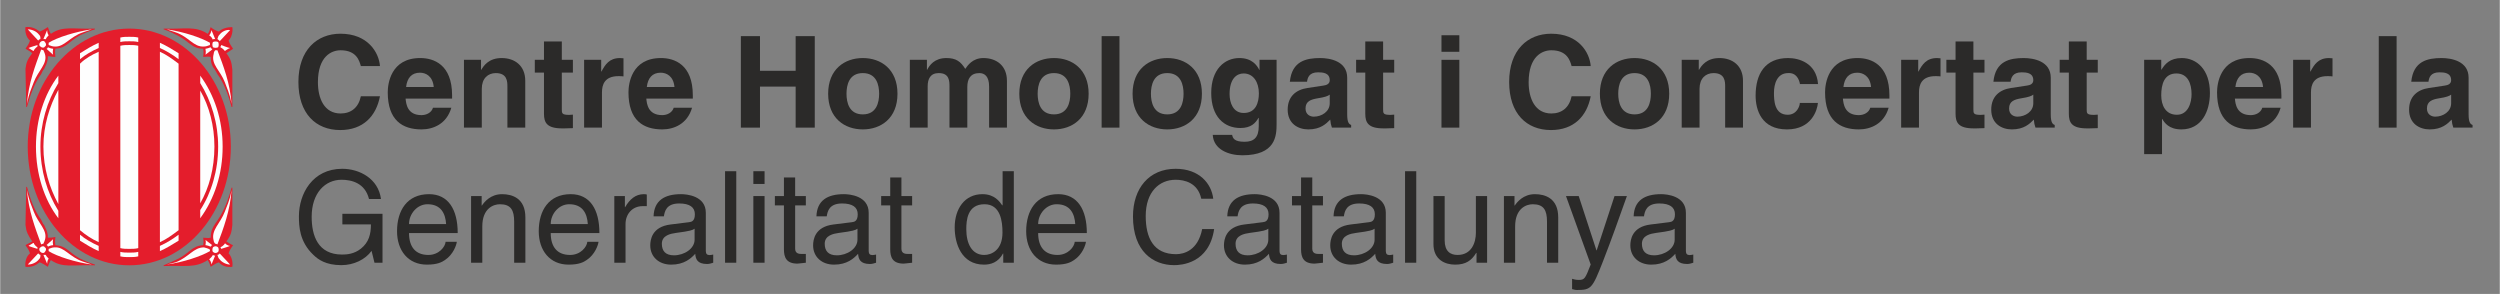 <?xml version="1.0" encoding="UTF-8"?>
<!DOCTYPE svg PUBLIC "-//W3C//DTD SVG 1.1//EN" "http://www.w3.org/Graphics/SVG/1.1/DTD/svg11.dtd">
<!-- Creator: CorelDRAW X7 -->
<svg xmlns="http://www.w3.org/2000/svg" xml:space="preserve" width="13.778cm" height="1.62cm" version="1.1" style="shape-rendering:geometricPrecision; text-rendering:geometricPrecision; image-rendering:optimizeQuality; fill-rule:evenodd; clip-rule:evenodd"
viewBox="0 0 140427 16514"
 xmlns:xlink="http://www.w3.org/1999/xlink">
 <rect x="0" y="0" width="140427" height="16514" fill="#808080" stroke="none"/>
 <defs>
  <style type="text/css">
   <![CDATA[
    .fil0 {fill:none}
    .fil3 {fill:#FEFEFE}
    .fil2 {fill:#E41D2C}
    .fil1 {fill:#2B2A29;fill-rule:nonzero}
   ]]>
  </style>
 </defs>
 <g id="Capa_x0020_1">
  <rect class="fil0" width="140427" height="16514"/>
  <path class="fil1" d="M21335 3712c-57,-759 -680,-1818 -2219,-1818 -1325,0 -2363,916 -2363,2713 0,1775 981,2699 2348,2699 1289,0 2019,-780 2234,-1897l-1074 0c-129,630 -544,966 -1138,966 -909,0 -1274,-830 -1274,-1754 0,-1453 758,-1797 1274,-1797 888,0 1052,580 1138,888l1074 0z"/>
  <path id="1" class="fil1" d="M24313 6053c-78,272 -365,415 -644,415 -809,0 -866,-644 -895,-930l2613 0 0 -179c0,-1740 -1038,-2098 -1790,-2098 -1668,0 -1825,1468 -1825,1926 0,1568 823,2083 1897,2083 652,0 1410,-300 1675,-1217l-1031 0zm-1510 -1167c57,-501 308,-802 780,-802 322,0 716,187 773,802l-1553 0z"/>
  <path id="2" class="fil1" d="M29497 4535c0,-837 -580,-1274 -1325,-1274 -723,0 -1009,430 -1145,659l-15 0 0 -559 -959 0 0 3809 1002 0 0 -2184c0,-579 344,-880 788,-880 637,0 651,472 651,752l0 2312 1003 0 0 -2635z"/>
  <path id="3" class="fil1" d="M31551 2330l-1002 0 0 1031 -515 0 0 716 515 0 0 2313c0,494 157,823 1024,823l129 0c157,0 315,-7 472,-14l0 -759c-71,7 -143,14 -207,14 -408,0 -416,-86 -416,-308l0 -2069 623 0 0 -716 -623 0 0 -1031z"/>
  <path id="4" class="fil1" d="M32804 7170l1003 0 0 -1983c0,-422 143,-909 923,-909 93,0 200,0 286,14l0 -1017c-64,-7 -128,-14 -193,-14 -608,0 -838,372 -1045,759l-14 0 0 -659 -960 0 0 3809z"/>
  <path id="5" class="fil1" d="M37837 6053c-79,272 -365,415 -644,415 -809,0 -866,-644 -895,-930l2613 0 0 -179c0,-1740 -1038,-2098 -1790,-2098 -1668,0 -1825,1468 -1825,1926 0,1568 823,2083 1897,2083 651,0 1410,-300 1675,-1217l-1031 0zm-1510 -1167c57,-501 307,-802 780,-802 322,0 716,187 773,802l-1553 0z"/>
  <polygon id="6" class="fil1" points="44688,4865 44688,7170 45762,7170 45762,2030 44688,2030 44688,3977 42684,3977 42684,2030 41610,2030 41610,7170 42684,7170 42684,4865 "/>
  <path id="7" class="fil1" d="M50409 5266c0,-1375 -924,-2005 -1948,-2005 -1023,0 -1947,630 -1947,2005 0,1374 924,2004 1947,2004 1024,0 1948,-630 1948,-2004zm-1031 0c0,486 -143,1160 -917,1160 -773,0 -916,-674 -916,-1160 0,-487 143,-1160 916,-1160 774,0 917,673 917,1160z"/>
  <path id="8" class="fil1" d="M56558 4535c0,-837 -579,-1274 -1324,-1274 -609,0 -888,423 -1017,609 -257,-408 -508,-609 -1059,-609 -673,0 -952,408 -1081,659l-14 0 0 -559 -960 0 0 3809 1002 0 0 -2320c0,-415 151,-744 623,-744 602,0 602,451 602,773l0 2291 1002 0 0 -2284c0,-451 179,-780 680,-780 294,0 544,186 544,752l0 2312 1002 0 0 -2635z"/>
  <path id="9" class="fil1" d="M61148 5266c0,-1375 -924,-2005 -1948,-2005 -1024,0 -1947,630 -1947,2005 0,1374 923,2004 1947,2004 1024,0 1948,-630 1948,-2004zm-1031 0c0,486 -144,1160 -917,1160 -773,0 -916,-674 -916,-1160 0,-487 143,-1160 916,-1160 773,0 917,673 917,1160z"/>
  <polygon id="10" class="fil1" points="62880,2030 61878,2030 61878,7170 62880,7170 "/>
  <path id="11" class="fil1" d="M67512 5266c0,-1375 -923,-2005 -1947,-2005 -1024,0 -1948,630 -1948,2005 0,1374 924,2004 1948,2004 1024,0 1947,-630 1947,-2004zm-1031 0c0,486 -143,1160 -916,1160 -773,0 -917,-674 -917,-1160 0,-487 144,-1160 917,-1160 773,0 916,673 916,1160z"/>
  <path id="12" class="fil1" d="M70748 3361l0 566 -14 0c-122,-251 -408,-666 -1117,-666 -838,0 -1582,644 -1582,1962 0,1331 723,1969 1639,1969 602,0 852,-280 1017,-573l14 14 0 458c0,616 -258,874 -795,874 -579,0 -658,-194 -701,-387l-1088 0c43,809 873,1146 1661,1146 1875,0 1925,-1096 1925,-1754l0 -3609 -959 0zm-1682 1926c0,-888 415,-1160 787,-1160 559,0 859,501 859,1117 0,523 -171,1103 -852,1103 -594,0 -794,-573 -794,-1060z"/>
  <path id="13" class="fil1" d="M75674 4364c0,-938 -981,-1103 -1518,-1103 -780,0 -1589,165 -1704,1332l966 0c29,-222 115,-530 616,-530 258,0 659,21 659,444 0,215 -193,279 -351,300l-902 137c-637,93 -1110,472 -1110,1217 0,787 587,1109 1160,1109 680,0 1002,-315 1231,-551 22,215 36,272 94,451l1081 0 0 -150c-122,-43 -222,-144 -222,-594l0 -2062zm-981 1439c0,465 -451,751 -895,751 -193,0 -465,-107 -465,-458 0,-415 307,-508 680,-573 415,-64 580,-128 680,-207l0 487z"/>
  <path id="14" class="fil1" d="M77692 2330l-1002 0 0 1031 -515 0 0 716 515 0 0 2313c0,494 158,823 1024,823l129 0c157,0 315,-7 472,-14l0 -759c-71,7 -143,14 -207,14 -408,0 -416,-86 -416,-308l0 -2069 623 0 0 -716 -623 0 0 -1031z"/>
  <path id="15" class="fil1" d="M80971 3361l0 3809 1003 0 0 -3809 -1003 0zm1003 -1381l-1003 0 0 930 1003 0 0 -930z"/>
  <path id="16" class="fil1" d="M89355 3712c-57,-759 -680,-1818 -2219,-1818 -1325,0 -2363,916 -2363,2713 0,1775 981,2699 2348,2699 1289,0 2019,-780 2234,-1897l-1074 0c-129,630 -544,966 -1138,966 -910,0 -1275,-830 -1275,-1754 0,-1453 759,-1797 1275,-1797 887,0 1052,580 1138,888l1074 0z"/>
  <path id="17" class="fil1" d="M93765 5266c0,-1375 -924,-2005 -1947,-2005 -1024,0 -1948,630 -1948,2005 0,1374 924,2004 1948,2004 1023,0 1947,-630 1947,-2004zm-1031 0c0,486 -143,1160 -916,1160 -773,0 -917,-674 -917,-1160 0,-487 144,-1160 917,-1160 773,0 916,673 916,1160z"/>
  <path id="18" class="fil1" d="M97910 4535c0,-837 -580,-1274 -1324,-1274 -723,0 -1010,430 -1146,659l-14 0 0 -559 -959 0 0 3809 1002 0 0 -2184c0,-579 344,-880 787,-880 638,0 652,472 652,752l0 2312 1002 0 0 -2635z"/>
  <path id="19" class="fil1" d="M101103 5781c0,179 -172,666 -680,666 -759,0 -773,-823 -773,-1239 0,-472 165,-1102 795,-1102 465,-29 622,365 665,616l1017 0c-93,-1189 -1081,-1461 -1682,-1461 -1289,0 -1826,881 -1826,2112 0,802 329,1897 1761,1897 1396,0 1704,-1095 1740,-1489l-1017 0z"/>
  <path id="20" class="fil1" d="M105062 6053c-78,272 -365,415 -644,415 -809,0 -866,-644 -895,-930l2613 0 0 -179c0,-1740 -1038,-2098 -1790,-2098 -1668,0 -1825,1468 -1825,1926 0,1568 823,2083 1897,2083 651,0 1410,-300 1675,-1217l-1031 0zm-1510 -1167c57,-501 307,-802 780,-802 322,0 716,187 773,802l-1553 0z"/>
  <path id="21" class="fil1" d="M106795 7170l1002 0 0 -1983c0,-422 143,-909 924,-909 93,0 200,0 286,14l0 -1017c-65,-7 -129,-14 -193,-14 -609,0 -838,372 -1046,759l-14 0 0 -659 -959 0 0 3809z"/>
  <path id="22" class="fil1" d="M110854 2330l-1002 0 0 1031 -516 0 0 716 516 0 0 2313c0,494 157,823 1023,823l129 0c158,0 315,-7 473,-14l0 -759c-72,7 -143,14 -208,14 -408,0 -415,-86 -415,-308l0 -2069 623 0 0 -716 -623 0 0 -1031z"/>
  <path id="23" class="fil1" d="M115200 4364c0,-938 -981,-1103 -1518,-1103 -780,0 -1589,165 -1704,1332l966 0c29,-222 115,-530 616,-530 258,0 659,21 659,444 0,215 -193,279 -351,300l-902 137c-637,93 -1110,472 -1110,1217 0,787 587,1109 1160,1109 680,0 1002,-315 1232,-551 21,215 35,272 93,451l1081 0 0 -150c-122,-43 -222,-144 -222,-594l0 -2062zm-981 1439c0,465 -451,751 -895,751 -193,0 -465,-107 -465,-458 0,-415 307,-508 680,-573 415,-64 580,-128 680,-207l0 487z"/>
  <path id="24" class="fil1" d="M117219 2330l-1003 0 0 1031 -515 0 0 716 515 0 0 2313c0,494 158,823 1024,823l129 0c157,0 315,-7 472,-14l0 -759c-71,7 -143,14 -207,14 -408,0 -415,-86 -415,-308l0 -2069 622 0 0 -716 -622 0 0 -1031z"/>
  <path id="25" class="fil1" d="M121407 5352c0,-609 164,-1225 852,-1225 637,0 852,566 852,1167 0,451 -179,1153 -824,1153 -637,0 -880,-530 -880,-1095zm0 -1991l-960 0 0 5298 1003 0 0 -1976 14 0c122,208 372,587 1074,587 1131,0 1604,-1002 1604,-2047 0,-1318 -745,-1962 -1583,-1962 -673,0 -952,351 -1138,652l-14 0 0 -552z"/>
  <path id="26" class="fil1" d="M127084 6053c-79,272 -365,415 -644,415 -809,0 -867,-644 -895,-930l2613 0 0 -179c0,-1740 -1038,-2098 -1790,-2098 -1668,0 -1825,1468 -1825,1926 0,1568 823,2083 1897,2083 651,0 1410,-300 1675,-1217l-1031 0zm-1511 -1167c58,-501 308,-802 781,-802 322,0 716,187 773,802l-1554 0z"/>
  <path id="27" class="fil1" d="M128817 7170l1002 0 0 -1983c0,-422 143,-909 923,-909 93,0 201,0 287,14l0 -1017c-65,-7 -129,-14 -194,-14 -608,0 -837,372 -1045,759l-14 0 0 -659 -959 0 0 3809z"/>
  <polygon id="28" class="fil1" points="134630,2030 133627,2030 133627,7170 134630,7170 "/>
  <path id="29" class="fil1" d="M138675 4364c0,-938 -981,-1103 -1518,-1103 -780,0 -1589,165 -1704,1332l967 0c28,-222 114,-530 615,-530 258,0 659,21 659,444 0,215 -193,279 -351,300l-902 137c-637,93 -1110,472 -1110,1217 0,787 587,1109 1160,1109 680,0 1002,-315 1232,-551 21,215 35,272 93,451l1081 0 0 -150c-122,-43 -222,-144 -222,-594l0 -2062zm-981 1439c0,465 -451,751 -895,751 -193,0 -465,-107 -465,-458 0,-415 307,-508 680,-573 415,-64 580,-128 680,-207l0 487z"/>
  <path id="30" class="fil1" d="M19223 12605l1604 0c0,551 -115,1009 -566,1367 -379,301 -794,329 -1052,329 -1368,0 -1711,-1073 -1711,-2119 0,-1346 759,-2083 1682,-2083 566,0 1317,186 1539,1081l673 0c-150,-1153 -1217,-1697 -2176,-1697 -1675,0 -2434,1411 -2434,2664 0,544 21,1424 809,2169 265,258 694,580 1575,580 701,0 1346,-315 1697,-802l164 666 451 0 0 -2750 -2255 0 0 595z"/>
  <path id="31" class="fil1" d="M25022 13586c-21,279 -372,737 -966,737 -723,0 -1089,-451 -1089,-1231l2735 0c0,-1325 -530,-2184 -1611,-2184 -1238,0 -1797,924 -1797,2083 0,1081 623,1876 1676,1876 601,0 845,-143 1016,-258 473,-315 645,-845 666,-1023l-630 0zm-2055 -996c0,-580 459,-1116 1038,-1116 767,0 1010,536 1046,1116l-2084 0z"/>
  <path id="32" class="fil1" d="M29504 12211c0,-1067 -730,-1303 -1310,-1303 -645,0 -996,437 -1131,637l-15 0 0 -530 -594 0 0 3745 630 0 0 -2041c0,-1016 630,-1245 988,-1245 616,0 802,329 802,980l0 2306 630 0 0 -2549z"/>
  <path id="33" class="fil1" d="M32983 13586c-21,279 -372,737 -966,737 -723,0 -1089,-451 -1089,-1231l2735 0c0,-1325 -530,-2184 -1611,-2184 -1238,0 -1797,924 -1797,2083 0,1081 623,1876 1676,1876 601,0 845,-143 1016,-258 473,-315 645,-845 666,-1023l-630 0zm-2055 -996c0,-580 459,-1116 1038,-1116 767,0 1010,536 1046,1116l-2084 0z"/>
  <path id="34" class="fil1" d="M35131 12583c0,-544 372,-1002 959,-1002l236 0 0 -652c-50,-14 -85,-21 -164,-21 -473,0 -802,293 -1053,730l-14 0 0 -623 -594 0 0 3745 630 0 0 -2177z"/>
  <path id="35" class="fil1" d="M37286 12154c43,-287 143,-723 859,-723 594,0 881,214 881,608 0,372 -179,430 -330,444l-1038 129c-1045,129 -1138,859 -1138,1174 0,644 487,1081 1174,1081 730,0 1110,-344 1353,-609 22,287 107,573 666,573 143,0 236,-43 344,-71l0 -459c-72,15 -151,29 -208,29 -129,0 -208,-64 -208,-222l0 -2155c0,-959 -1088,-1045 -1389,-1045 -923,0 -1517,351 -1546,1246l580 0zm1725 1310c0,501 -573,880 -1160,880 -472,0 -680,-243 -680,-651 0,-473 494,-566 802,-609 780,-100 938,-157 1038,-236l0 616z"/>
  <polygon id="36" class="fil1" points="41352,9619 40722,9619 40722,14760 41352,14760 "/>
  <path id="37" class="fil1" d="M42942 11015l-630 0 0 3745 630 0 0 -3745zm0 -680l0 -716 -630 0 0 716 630 0z"/>
  <path id="38" class="fil1" d="M45261 11538l0 -523 -601 0 0 -1045 -630 0 0 1045 -509 0 0 523 509 0 0 2470c0,451 136,802 759,802 64,0 243,-29 472,-50l0 -494 -222 0c-129,0 -379,0 -379,-294l0 -2434 601 0z"/>
  <path id="39" class="fil1" d="M46435 12154c43,-287 143,-723 859,-723 595,0 881,214 881,608 0,372 -179,430 -329,444l-1038 129c-1046,129 -1139,859 -1139,1174 0,644 487,1081 1174,1081 731,0 1110,-344 1353,-609 22,287 108,573 666,573 143,0 236,-43 344,-71l0 -459c-72,15 -150,29 -208,29 -129,0 -207,-64 -207,-222l0 -2155c0,-959 -1089,-1045 -1389,-1045 -924,0 -1518,351 -1547,1246l580 0zm1726 1310c0,501 -573,880 -1160,880 -473,0 -680,-243 -680,-651 0,-473 494,-566 802,-609 780,-100 937,-157 1038,-236l0 616z"/>
  <path id="40" class="fil1" d="M51232 11538l0 -523 -602 0 0 -1045 -629 0 0 1045 -509 0 0 523 509 0 0 2470c0,451 135,802 758,802 65,0 244,-29 473,-50l0 -494 -222 0c-129,0 -380,0 -380,-294l0 -2434 602 0z"/>
  <path id="41" class="fil1" d="M56945 9619l-630 0 0 1876 -14 50c-151,-215 -437,-637 -1117,-637 -995,0 -1561,816 -1561,1869 0,894 372,2090 1647,2090 365,0 794,-115 1066,-623l15 0 0 516 594 0 0 -5141zm-2670 3258c0,-480 50,-1403 1023,-1403 910,0 1010,980 1010,1589 0,995 -623,1260 -1024,1260 -687,0 -1009,-623 -1009,-1446z"/>
  <path id="42" class="fil1" d="M60367 13586c-22,279 -372,737 -967,737 -723,0 -1088,-451 -1088,-1231l2735 0c0,-1325 -530,-2184 -1611,-2184 -1238,0 -1797,924 -1797,2083 0,1081 623,1876 1676,1876 601,0 844,-143 1016,-258 473,-315 645,-845 666,-1023l-630 0zm-2055 -996c0,-580 459,-1116 1038,-1116 766,0 1010,536 1046,1116l-2084 0z"/>
  <path id="43" class="fil1" d="M68149 11166c-100,-859 -788,-1683 -2112,-1683 -1496,0 -2398,1096 -2398,2678 0,1976 1145,2735 2312,2735 387,0 1962,-86 2248,-2026l-673 0c-236,1195 -1016,1410 -1467,1410 -1275,0 -1704,-931 -1704,-2141 0,-1353 751,-2040 1682,-2040 494,0 1246,165 1439,1067l673 0z"/>
  <path id="44" class="fil1" d="M69516 12154c43,-287 144,-723 860,-723 594,0 880,214 880,608 0,372 -179,430 -329,444l-1038 129c-1046,129 -1139,859 -1139,1174 0,644 487,1081 1175,1081 730,0 1109,-344 1353,-609 21,287 107,573 665,573 144,0 237,-43 344,-71l0 -459c-72,15 -150,29 -208,29 -128,0 -207,-64 -207,-222l0 -2155c0,-959 -1088,-1045 -1389,-1045 -924,0 -1518,351 -1546,1246l579 0zm1726 1310c0,501 -573,880 -1160,880 -473,0 -680,-243 -680,-651 0,-473 494,-566 802,-609 780,-100 938,-157 1038,-236l0 616z"/>
  <path id="45" class="fil1" d="M74313 11538l0 -523 -601 0 0 -1045 -630 0 0 1045 -509 0 0 523 509 0 0 2470c0,451 136,802 759,802 64,0 243,-29 472,-50l0 -494 -222 0c-129,0 -379,0 -379,-294l0 -2434 601 0z"/>
  <path id="46" class="fil1" d="M75487 12154c43,-287 143,-723 859,-723 595,0 881,214 881,608 0,372 -179,430 -329,444l-1039 129c-1045,129 -1138,859 -1138,1174 0,644 487,1081 1174,1081 731,0 1110,-344 1353,-609 22,287 108,573 666,573 143,0 236,-43 344,-71l0 -459c-72,15 -151,29 -208,29 -129,0 -207,-64 -207,-222l0 -2155c0,-959 -1089,-1045 -1389,-1045 -924,0 -1518,351 -1547,1246l580 0zm1726 1310c0,501 -573,880 -1160,880 -473,0 -680,-243 -680,-651 0,-473 494,-566 802,-609 780,-100 937,-157 1038,-236l0 616z"/>
  <polygon id="47" class="fil1" points="79554,9619 78924,9619 78924,14760 79554,14760 "/>
  <path id="48" class="fil1" d="M83534 14760l0 -3745 -630 0 0 2062c0,544 -236,1246 -1031,1246 -408,0 -723,-208 -723,-823l0 -2485 -630 0 0 2692c0,895 666,1160 1217,1160 602,0 924,-229 1189,-666l14 14 0 545 594 0z"/>
  <path id="49" class="fil1" d="M87529 12211c0,-1067 -730,-1303 -1310,-1303 -645,0 -995,437 -1131,637l-15 0 0 -530 -594 0 0 3745 630 0 0 -2041c0,-1016 630,-1245 988,-1245 616,0 802,329 802,980l0 2306 630 0 0 -2549z"/>
  <path id="50" class="fil1" d="M89691 14065l-14 0 -996 -3050 -715 0 1388 3845c-300,773 -336,866 -665,866 -172,0 -301,-36 -380,-64l0 580c100,21 172,50 265,50 809,0 873,-86 1468,-1604 479,-1224 909,-2448 1346,-3673l-695 0 -1002 3050z"/>
  <path id="51" class="fil1" d="M92347 12154c43,-287 143,-723 859,-723 594,0 881,214 881,608 0,372 -179,430 -330,444l-1038 129c-1045,129 -1138,859 -1138,1174 0,644 487,1081 1174,1081 730,0 1110,-344 1353,-609 22,287 107,573 666,573 143,0 236,-43 344,-71l0 -459c-72,15 -151,29 -208,29 -129,0 -208,-64 -208,-222l0 -2155c0,-959 -1088,-1045 -1389,-1045 -923,0 -1517,351 -1546,1246l580 0zm1725 1310c0,501 -572,880 -1160,880 -472,0 -680,-243 -680,-651 0,-473 494,-566 802,-609 781,-100 938,-157 1038,-236l0 616z"/>
  <g id="_2328281054688">
   <path class="fil2" d="M1546 8235c0,-3650 2559,-6629 5706,-6629 3146,0 5705,2979 5705,6629 0,3692 -2559,6670 -5705,6670 -3147,0 -5706,-2978 -5706,-6670z"/>
   <path class="fil3" d="M3266 11465c-503,-923 -839,-2014 -839,-3230 0,-1175 336,-2266 839,-3189l0 6419z"/>
   <path class="fil3" d="M4483 3578c294,-294 671,-504 1049,-671l0 10698c-378,-168 -755,-420 -1049,-672l0 -9355z"/>
   <path class="fil3" d="M6748 2571c168,-42 336,-42 504,-42 168,0 335,0 503,42l0 11369c-168,42 -335,42 -503,42 -168,0 -336,0 -504,-42l0 -11369z"/>
   <path class="fil3" d="M8972 2907c377,167 713,419 1049,671l0 9355c-336,252 -672,504 -1049,672l0 -10698z"/>
   <path class="fil3" d="M11237 5088c504,881 797,1972 797,3147 0,1216 -293,2307 -797,3188l0 -6335z"/>
   <path class="fil3" d="M10021 2991l0 335c-336,-252 -672,-461 -1049,-629l0 -294c377,168 713,378 1049,588z"/>
   <path class="fil3" d="M7252 2068c168,0 335,0 503,41l0 252c-168,-42 -335,-42 -503,-42 -168,0 -336,0 -504,42l0 -252c168,-41 336,-41 504,-41z"/>
   <path class="fil3" d="M5532 2403l0 294c-378,168 -755,377 -1049,629l0 -335c335,-210 671,-420 1049,-588z"/>
   <path class="fil3" d="M2008 8235c0,-1511 461,-2937 1258,-3986l0 420c-629,1006 -1007,2265 -1007,3566 0,1342 378,2601 1007,3608l0 419c-797,-1049 -1258,-2475 -1258,-4027z"/>
   <path class="fil3" d="M4483 13521l0 -336c294,252 671,462 1049,629l0 294c-378,-168 -714,-377 -1049,-587z"/>
   <path class="fil3" d="M7252 14444c-168,0 -336,0 -504,-42l0 -252c168,42 336,42 504,42 168,0 335,0 503,-42l0 252c-168,42 -335,42 -503,42z"/>
   <path class="fil3" d="M8972 14108l0 -294c377,-167 713,-377 1049,-629l0 336c-336,210 -672,419 -1049,587z"/>
   <path class="fil3" d="M11237 11801c630,-965 1007,-2224 1007,-3566 0,-1301 -377,-2560 -1007,-3566l0 -420c797,1091 1259,2475 1259,3986 0,1552 -462,2936 -1259,4027l0 -461z"/>
   <path class="fil2" d="M12832 14234c42,-168 167,-336 251,-461 -126,-42 -251,-126 -377,-210 251,-336 293,-504 335,-923l0 -2098 -42 0c-167,629 -419,1301 -797,1846 -84,126 -126,168 -168,252 -83,126 -209,335 -209,713 -126,42 -294,0 -420,0 0,126 42,168 0,420 -629,41 -755,419 -1384,755 -336,168 -462,209 -839,377l0 42c1216,-42 1762,126 2475,-335 84,125 126,251 168,377 84,-42 293,-210 461,-252 168,210 462,294 755,252 42,-252 -42,-587 -209,-755z"/>
   <path class="fil3" d="M12916 13814c-84,42 -504,168 -504,168l0 0c0,0 0,-42 -42,-84l0 0c168,-84 252,-209 252,-209 0,0 0,-42 0,-42 0,0 0,0 0,0 0,42 168,167 294,167z"/>
   <path class="fil3" d="M12622 11885c335,-839 294,-839 377,-1217 -83,1175 -461,2182 -797,3063 0,0 -84,-42 -126,-42 -83,-84 -83,-168 -83,-168 -168,-588 377,-965 629,-1636z"/>
   <path class="fil3" d="M11531 13479l378 294 0 0c-42,0 -42,0 -42,41 0,0 -42,42 -42,42l0 0c-210,-83 -294,-83 -294,-83 42,-210 0,-294 0,-294z"/>
   <path class="fil3" d="M9349 14863l504 -126c755,-293 1007,-839 1594,-839 126,42 210,42 336,126l0 0c0,42 0,84 0,84l0 0c-504,294 -1511,629 -2434,755z"/>
   <path class="fil3" d="M11867 14863c0,-84 -42,-209 -126,-293 126,-126 168,-168 210,-252l0 0c0,0 42,42 83,42l42 0 -209 503z"/>
   <path class="fil3" d="M11951 14150c-42,-42 -42,-168 0,-252 83,-84 209,-84 293,0 42,84 42,210 0,252 -84,84 -210,84 -293,0z"/>
   <path class="fil3" d="M12328 14570c-84,-84 -84,-126 -126,-252 42,0 126,-42 126,-84l588 629c-210,0 -462,-126 -588,-293z"/>
   <path class="fil2" d="M12832 2277c42,168 167,336 251,462 -126,84 -251,168 -377,252 251,335 293,503 335,923l0 2097 -42 0c-167,-629 -419,-1342 -797,-1846 -84,-168 -126,-210 -168,-293 -83,-84 -209,-294 -209,-672 -126,-42 -294,0 -420,0 0,-168 42,-168 0,-461 -629,0 -755,-378 -1384,-713 -336,-168 -462,-252 -839,-378l0 -42c1216,42 1762,-168 2475,294 84,-84 126,-252 168,-378 84,84 293,210 461,252 168,-168 462,-252 755,-252 42,252 -42,587 -209,755z"/>
   <path class="fil3" d="M12916 2697c-84,0 -504,-168 -504,-168l0 0c0,42 0,84 -42,84l0 42c168,84 252,210 252,210 0,0 0,0 0,0 0,0 0,0 0,0 0,0 168,-126 294,-168z"/>
   <path class="fil3" d="M12622 4627c335,839 294,881 377,1216 -83,-1174 -461,-2139 -797,-3020 0,0 -84,0 -126,0 -83,84 -83,209 -83,209 -168,588 377,923 629,1595z"/>
   <path class="fil3" d="M11531 3074l378 -293 0 -42c-42,0 -42,0 -42,0 0,-42 -42,-42 -42,-84l0 0c-210,84 -294,84 -294,84 42,210 0,335 0,335z"/>
   <path class="fil3" d="M9349 1648l504 168c755,252 1007,839 1594,797 126,0 210,-42 336,-84l0 0c0,-42 0,-84 0,-126l0 0c-504,-294 -1511,-629 -2434,-755z"/>
   <path class="fil3" d="M11867 1690c0,42 -42,210 -126,294 126,84 168,167 210,251l0 0c0,-42 42,-42 83,-42l42 0 -209 -503z"/>
   <path class="fil3" d="M11951 2361c-42,84 -42,210 0,294 83,42 209,42 293,0 42,-84 42,-210 0,-294 -84,-42 -210,-42 -293,0z"/>
   <path class="fil3" d="M12328 1942c-84,84 -84,126 -126,251 42,42 126,84 126,126l588 -629c-210,-42 -462,84 -588,252z"/>
   <path class="fil2" d="M1672 14234c-42,-168 -168,-336 -252,-461 126,-84 252,-126 378,-210 -252,-378 -336,-546 -378,-923l42 -2140 42 0c168,630 420,1343 797,1846 84,168 84,210 168,294 42,126 210,335 210,713 126,0 252,0 419,-42 0,168 -41,210 0,462 630,41 714,377 1385,755 294,126 419,209 839,335l0 42c-1259,-42 -1804,168 -2475,-293 -84,125 -126,251 -168,377 -126,-84 -336,-210 -462,-252 -209,168 -461,294 -797,252 -42,-252 42,-587 252,-755z"/>
   <path class="fil3" d="M1588 13814c84,42 504,168 504,168l0 0c0,-42 0,-42 0,-84l0 0c-126,-84 -210,-209 -210,-251 0,0 0,0 0,0 0,0 0,0 0,0 -42,0 -210,126 -294,167z"/>
   <path class="fil3" d="M1882 11885c-336,-839 -294,-881 -378,-1217 84,1175 462,2140 797,3063 0,0 84,-42 126,-42 42,-84 84,-210 84,-210 168,-546 -378,-923 -629,-1594z"/>
   <path class="fil3" d="M2973 13437l-378 336 0 0c0,0 42,0 42,0 0,41 42,41 42,83l0 0c168,-83 294,-83 294,-83 -42,-210 0,-336 0,-336z"/>
   <path class="fil3" d="M5154 14863l-503 -167c-756,-252 -1049,-840 -1594,-798 -126,0 -210,42 -336,84l0 0c0,42 0,84 0,126l0 0c461,294 1510,629 2433,755z"/>
   <path class="fil3" d="M2637 14821c0,-42 0,-167 84,-293 -84,-84 -126,-126 -168,-210l0 0c-42,0 -84,0 -126,0l0 0 210 503z"/>
   <path class="fil3" d="M2511 14150c84,-84 84,-210 0,-252 -42,-84 -168,-84 -252,0 -84,42 -84,168 0,252 84,84 210,84 252,0z"/>
   <path class="fil3" d="M2175 14570c84,-84 84,-126 84,-252 -42,0 -84,-42 -126,-84l-587 629c252,0 504,-126 629,-293z"/>
   <path class="fil2" d="M1672 2277c-42,168 -168,336 -252,462 126,84 252,126 378,252 -252,335 -336,503 -378,881l42 2139 42 0c168,-629 420,-1342 797,-1846 84,-168 84,-210 168,-293 42,-126 210,-336 210,-714 126,0 252,42 419,42 0,-168 -41,-209 0,-461 630,-42 714,-378 1385,-755 294,-126 419,-210 839,-336l0 -42c-1259,42 -1804,-168 -2475,294 -84,-126 -126,-252 -168,-378 -126,84 -336,210 -462,252 -209,-168 -461,-294 -797,-252 -42,252 42,587 252,755z"/>
   <path class="fil3" d="M1588 2697c84,-42 504,-168 504,-168l0 0c0,42 0,42 0,84l0 0c-126,84 -210,210 -210,252 0,0 0,0 0,0 0,0 0,0 0,0 -42,0 -210,-126 -294,-168z"/>
   <path class="fil3" d="M1882 4627c-336,839 -294,881 -378,1216 84,-1174 462,-2139 797,-3062 0,0 84,42 126,42 42,84 84,209 84,209 168,546 -378,923 -629,1595z"/>
   <path class="fil3" d="M2973 3074l-378 -335 0 0c0,0 42,0 42,0 0,-42 42,-42 42,-84l0 0c168,84 294,84 294,84 -42,210 0,335 0,335z"/>
   <path class="fil3" d="M5154 1648l-503 168c-756,252 -1049,839 -1594,797 -126,0 -210,-42 -336,-84l0 0c0,-42 0,-84 0,-126l0 0c461,-294 1510,-629 2433,-755z"/>
   <path class="fil3" d="M2637 1690c0,42 0,168 84,294 -84,84 -126,125 -168,251l0 -42c-42,0 -84,0 -126,0l0 0 210 -503z"/>
   <path class="fil3" d="M2511 2361c84,84 84,210 0,252 -42,84 -168,84 -252,0 -84,-42 -84,-168 0,-252 84,-84 210,-84 252,0z"/>
   <path class="fil3" d="M2175 1942c84,84 84,126 84,251 -42,0 -84,42 -126,84l-587 -629c252,0 504,126 629,294z"/>
  </g>
 </g>
</svg>
